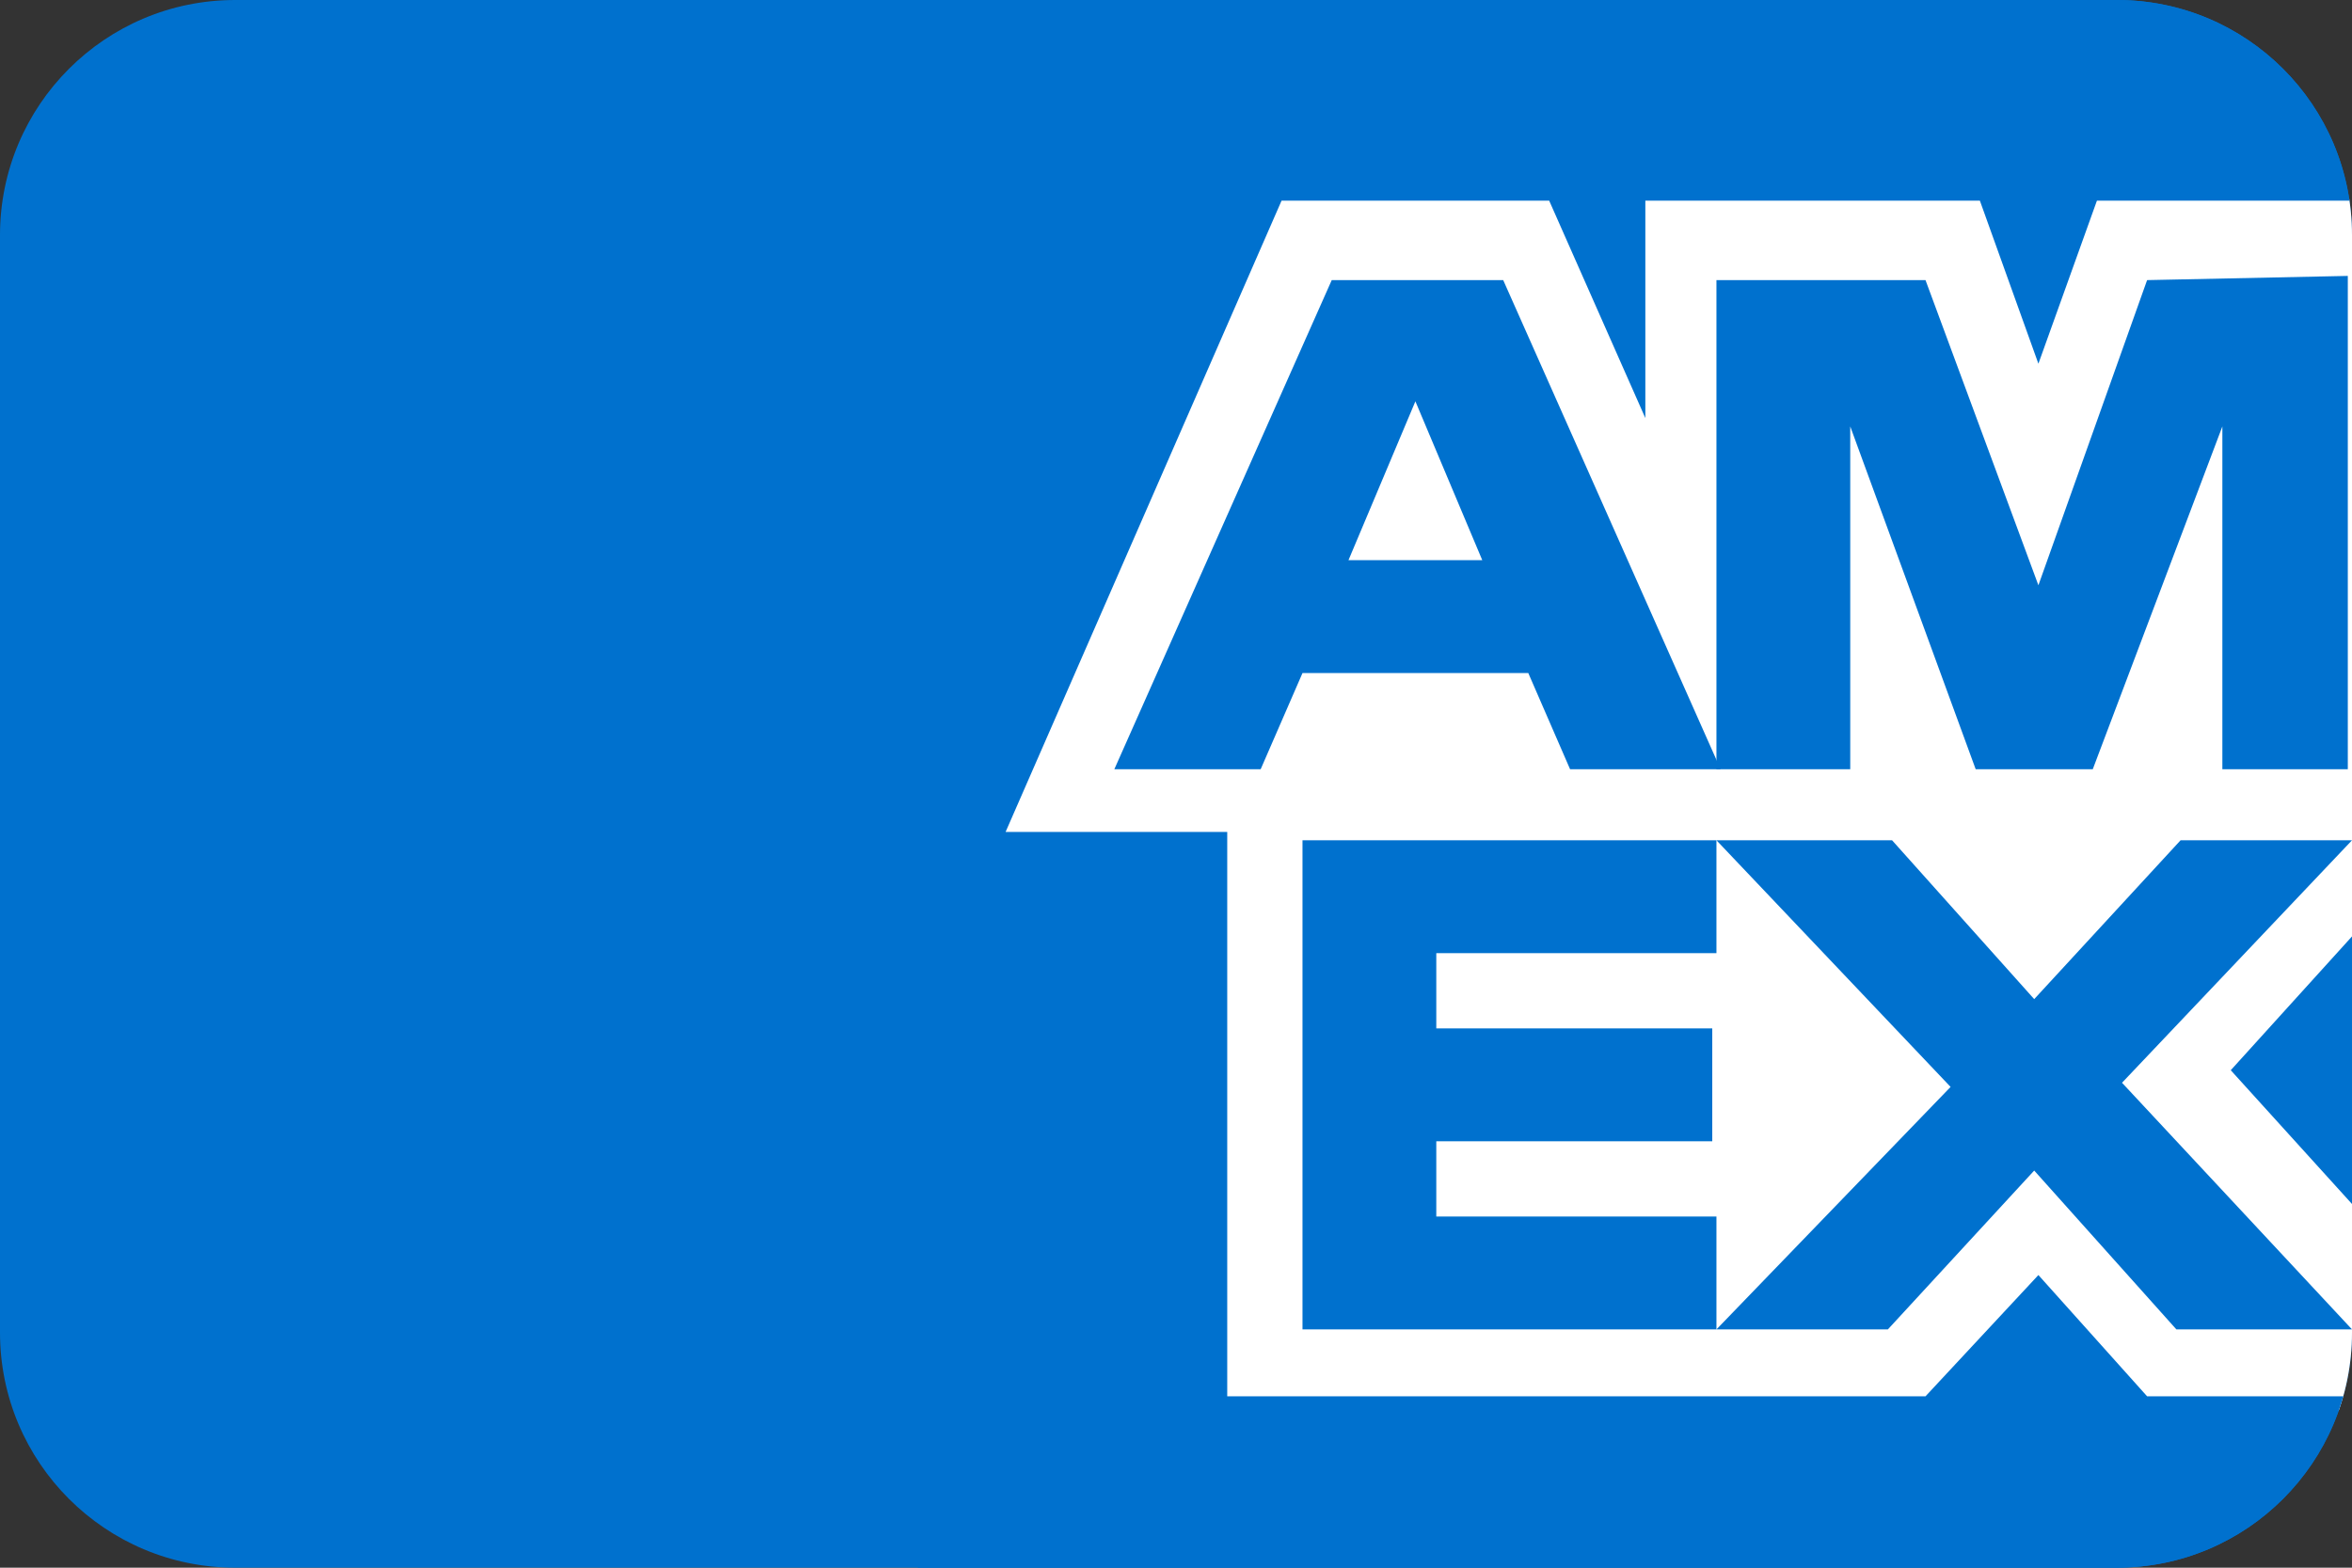 <svg width="60" height="40" viewBox="0 0 60 40" fill="none" xmlns="http://www.w3.org/2000/svg">
<rect x="0" y="0" width="60" height="40" fill="#333333" stroke="none"/>
<g clip-path="url(#clip0_2_10936)">
<path d="M0 6C0 2.686 2.686 0 6 0H54C57.314 0 60 2.686 60 6V34C60 37.314 57.314 40 54 40H6C2.686 40 0 37.314 0 34V6Z" fill="#0071CE"/>
<rect x="24.8" y="5.067" width="35.2" height="30.933" fill="white"/>
<path d="M55.52 33.92H60L54.133 27.627L60 21.44H55.627L51.893 25.493L48.267 21.44H43.787L49.76 27.733L43.787 33.92H48.16L51.893 29.867L55.52 33.92Z" fill="#0071CE"/>
<path d="M36.64 31.04V29.12H43.68V26.24H36.64V24.32H43.787V21.44H33.227V33.92H43.787V31.04H36.64Z" fill="#0071CE"/>
<path d="M56.693 19.627H59.893V7.04L54.773 7.147L52 14.933L49.12 7.147H43.787V19.627H47.2V10.88L50.4 19.627H53.387L56.693 10.88V19.627Z" fill="#0071CE"/>
<path d="M38.347 7.147H33.973L28.427 19.627H32.16L33.227 17.173H38.987L40.053 19.627H43.893L38.347 7.147ZM34.4 14.293L36.107 10.24L37.813 14.293H34.4Z" fill="#0071CE"/>
<path d="M54.773 35.627L52 32.533L49.12 35.627H31.307V21.227H25.653L32.693 5.12H39.52L41.973 10.667V5.12H50.507L52 9.28L53.493 5.12H60V0L23.413 2.28882e-06L23.413 40L60 40V35.627H54.773Z" fill="#0071CE"/>
<path d="M56.907 27.307L60 30.72V23.893L56.907 27.307Z" fill="#0071CE"/>
</g>
<defs>
<clipPath id="clip0_2_10936">
<path d="M0 6C0 2.686 2.686 0 6 0H54C57.314 0 60 2.686 60 6V34C60 37.314 57.314 40 54 40H6C2.686 40 0 37.314 0 34V6Z" fill="white"/>
</clipPath>
</defs>
</svg>
